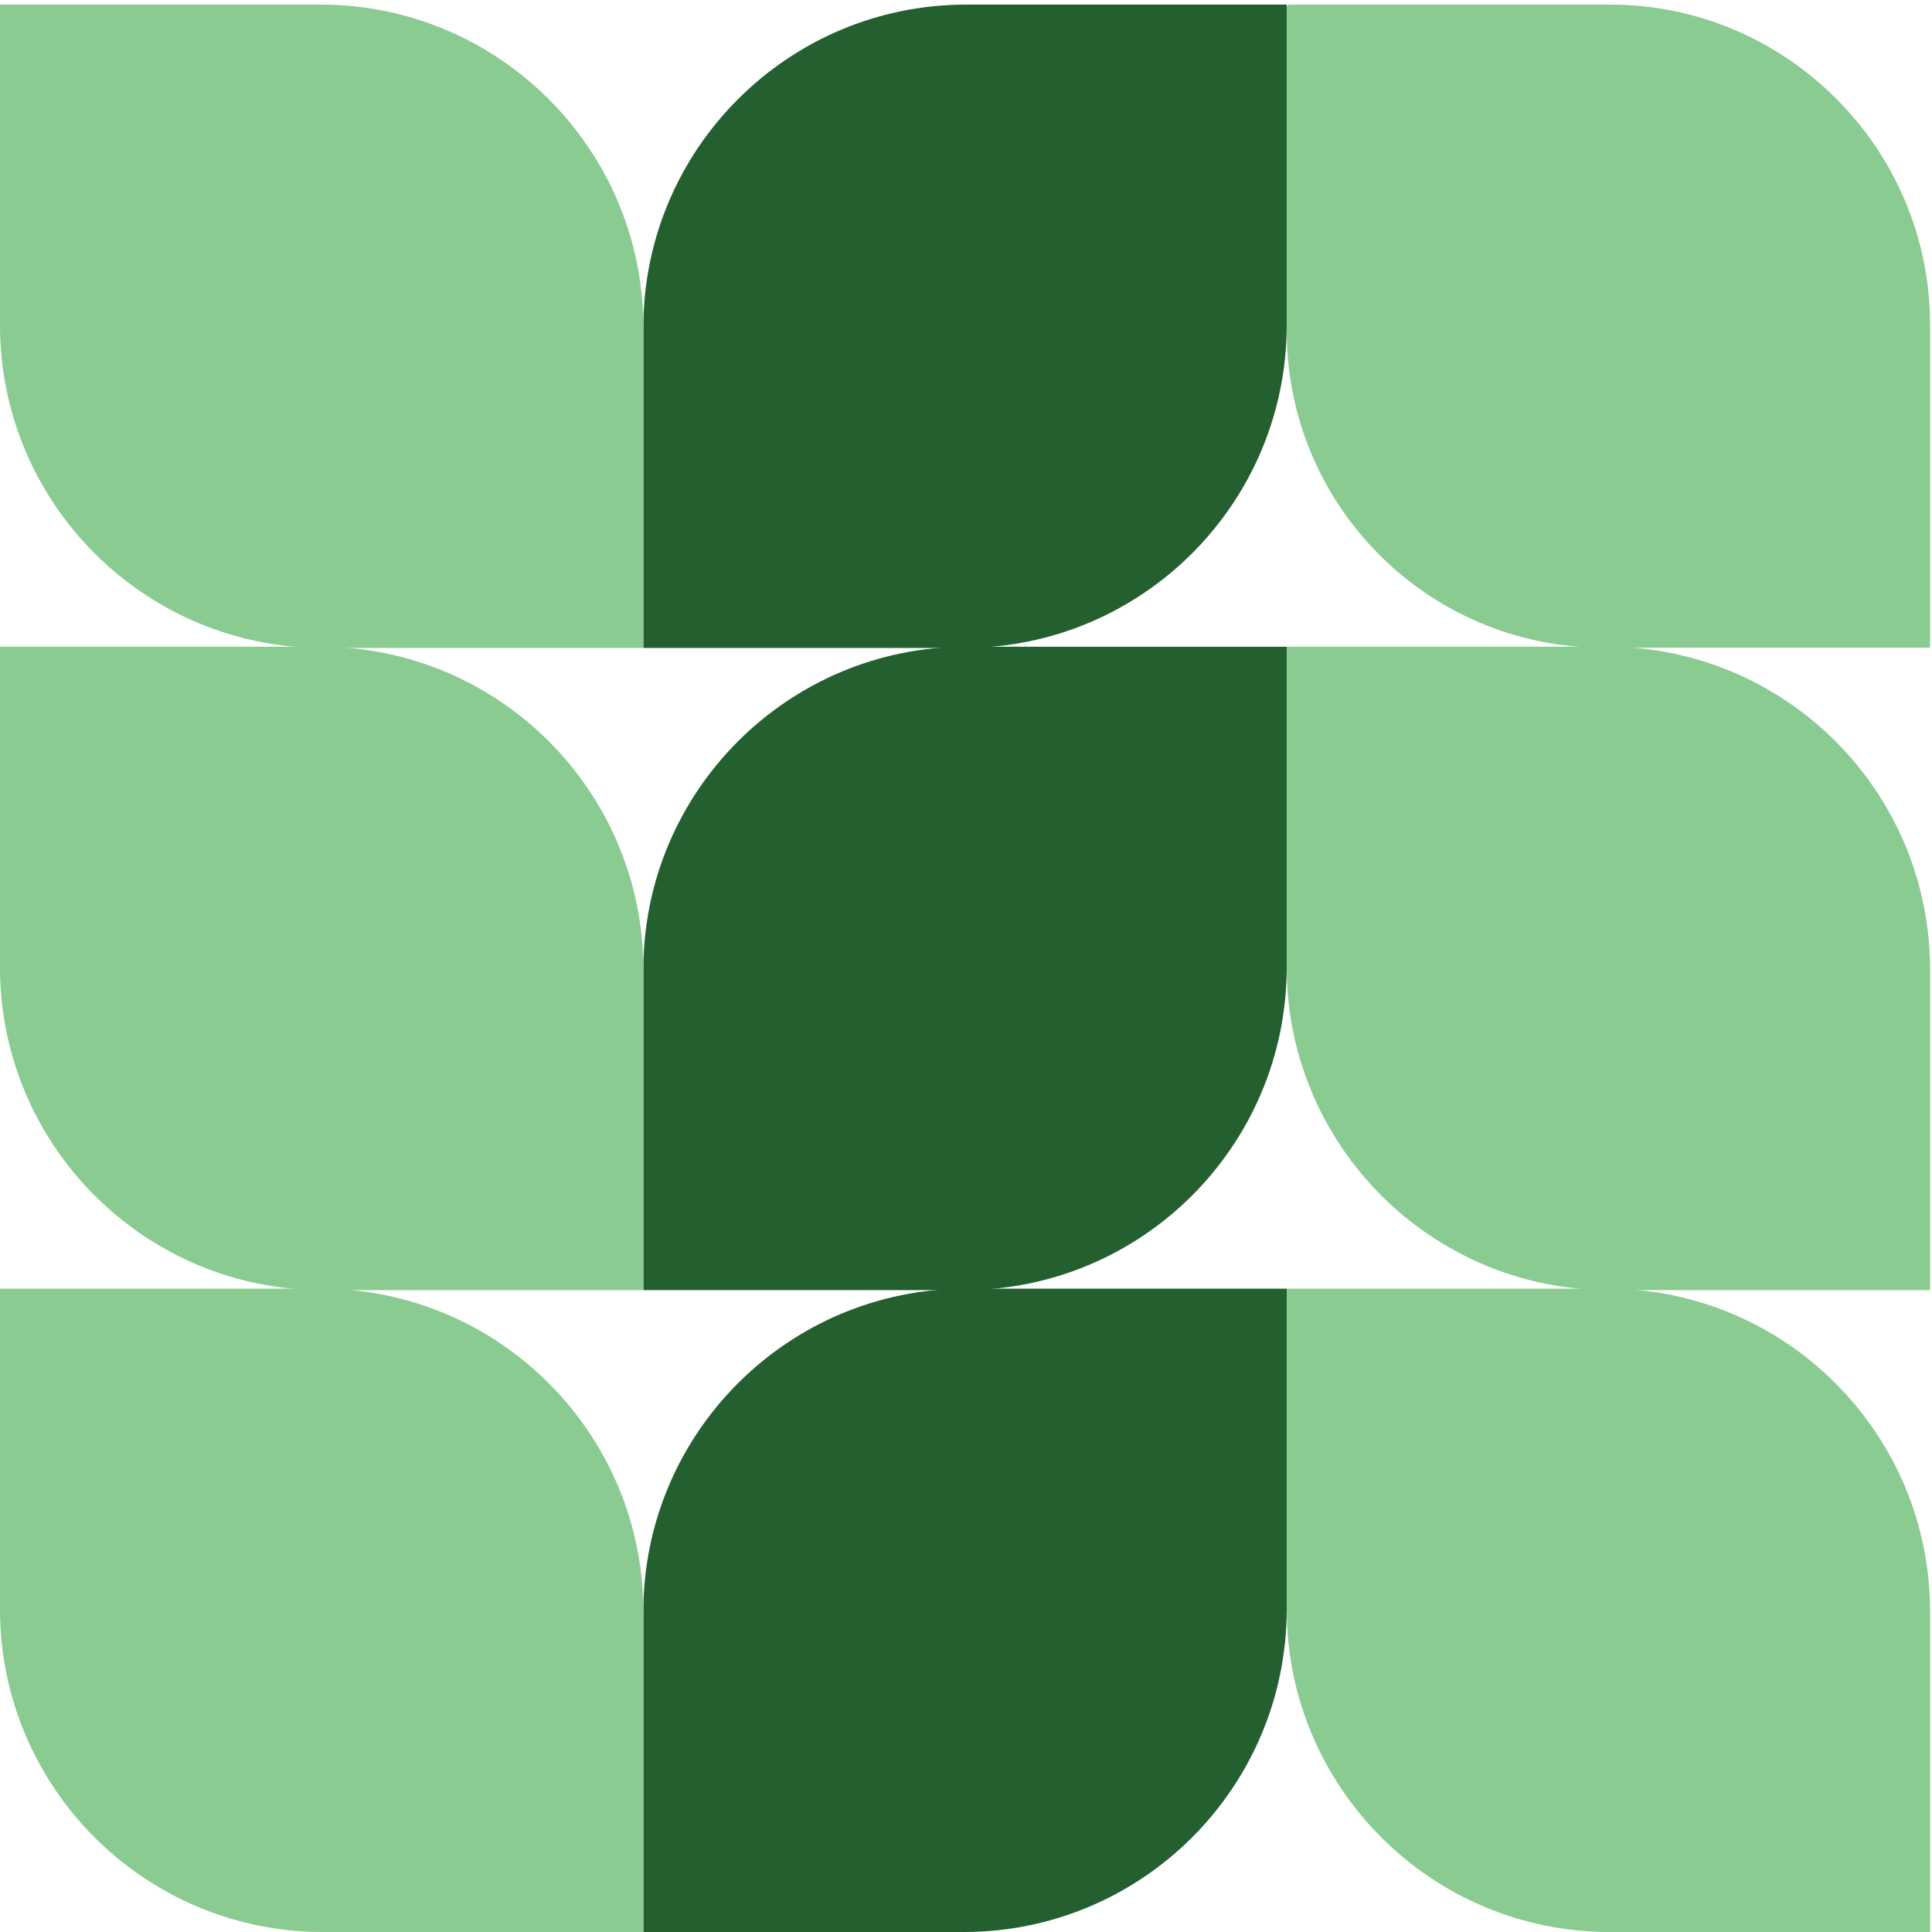<svg xmlns="http://www.w3.org/2000/svg" xmlns:xlink="http://www.w3.org/1999/xlink" id="Layer_1" x="0px" y="0px" viewBox="0 0 800 800" style="enable-background:new 0 0 800 800;" xml:space="preserve"><style type="text/css">	.st0{fill:#89CB90;}	.st1{fill:#245F30;}</style><g>	<path class="st0" d="M666.7,1.9H534c-0.7,0-1.2,0.6-1.2,1.2v133.9c0,72.5,58.7,131.2,131.2,131.2h135.2V134.4  C799.2,61.5,739.6,1.9,666.7,1.9z"></path>	<path class="st1" d="M532.8,1.9H400.1c-73.8,0-133.7,59.9-133.7,133.7v132.7h132.7c73.8,0,133.7-59.9,133.7-133.7V1.9z"></path>	<path class="st0" d="M132.7,1.9H0l0,132.7c0,73.8,59.9,133.7,133.7,133.7h132.7V135.6C266.4,61.8,206.5,1.9,132.7,1.9z"></path>	<path class="st0" d="M665.5,267.8H532.8v132.7c0,73.8,59.9,133.7,133.7,133.7h132.7V401.5C799.2,327.6,739.3,267.8,665.5,267.8z"></path>	<path class="st1" d="M532.8,267.8H400.1c-73.8,0-133.7,59.9-133.7,133.7v132.7h132.7c73.8,0,133.7-59.9,133.7-133.7V267.8z"></path>	<path class="st0" d="M132.7,267.8H0l0,132.7c0,73.8,59.9,133.7,133.7,133.7h132.7V401.5C266.4,327.6,206.5,267.8,132.7,267.8z"></path>	<path class="st0" d="M665.5,533.6H532.8v132.7c0,73.8,59.9,133.7,133.7,133.7h132.7V667.3C799.2,593.5,739.3,533.6,665.5,533.6z"></path>	<path class="st1" d="M532.8,533.6H400.1c-73.8,0-133.7,59.9-133.7,133.7V800h132.7c73.8,0,133.7-59.9,133.7-133.7V533.6z"></path>	<path class="st0" d="M132.7,533.6H0l0,132.7C0,740.1,59.9,800,133.7,800h132.7V667.3C266.4,593.5,206.5,533.6,132.7,533.6z"></path></g></svg>